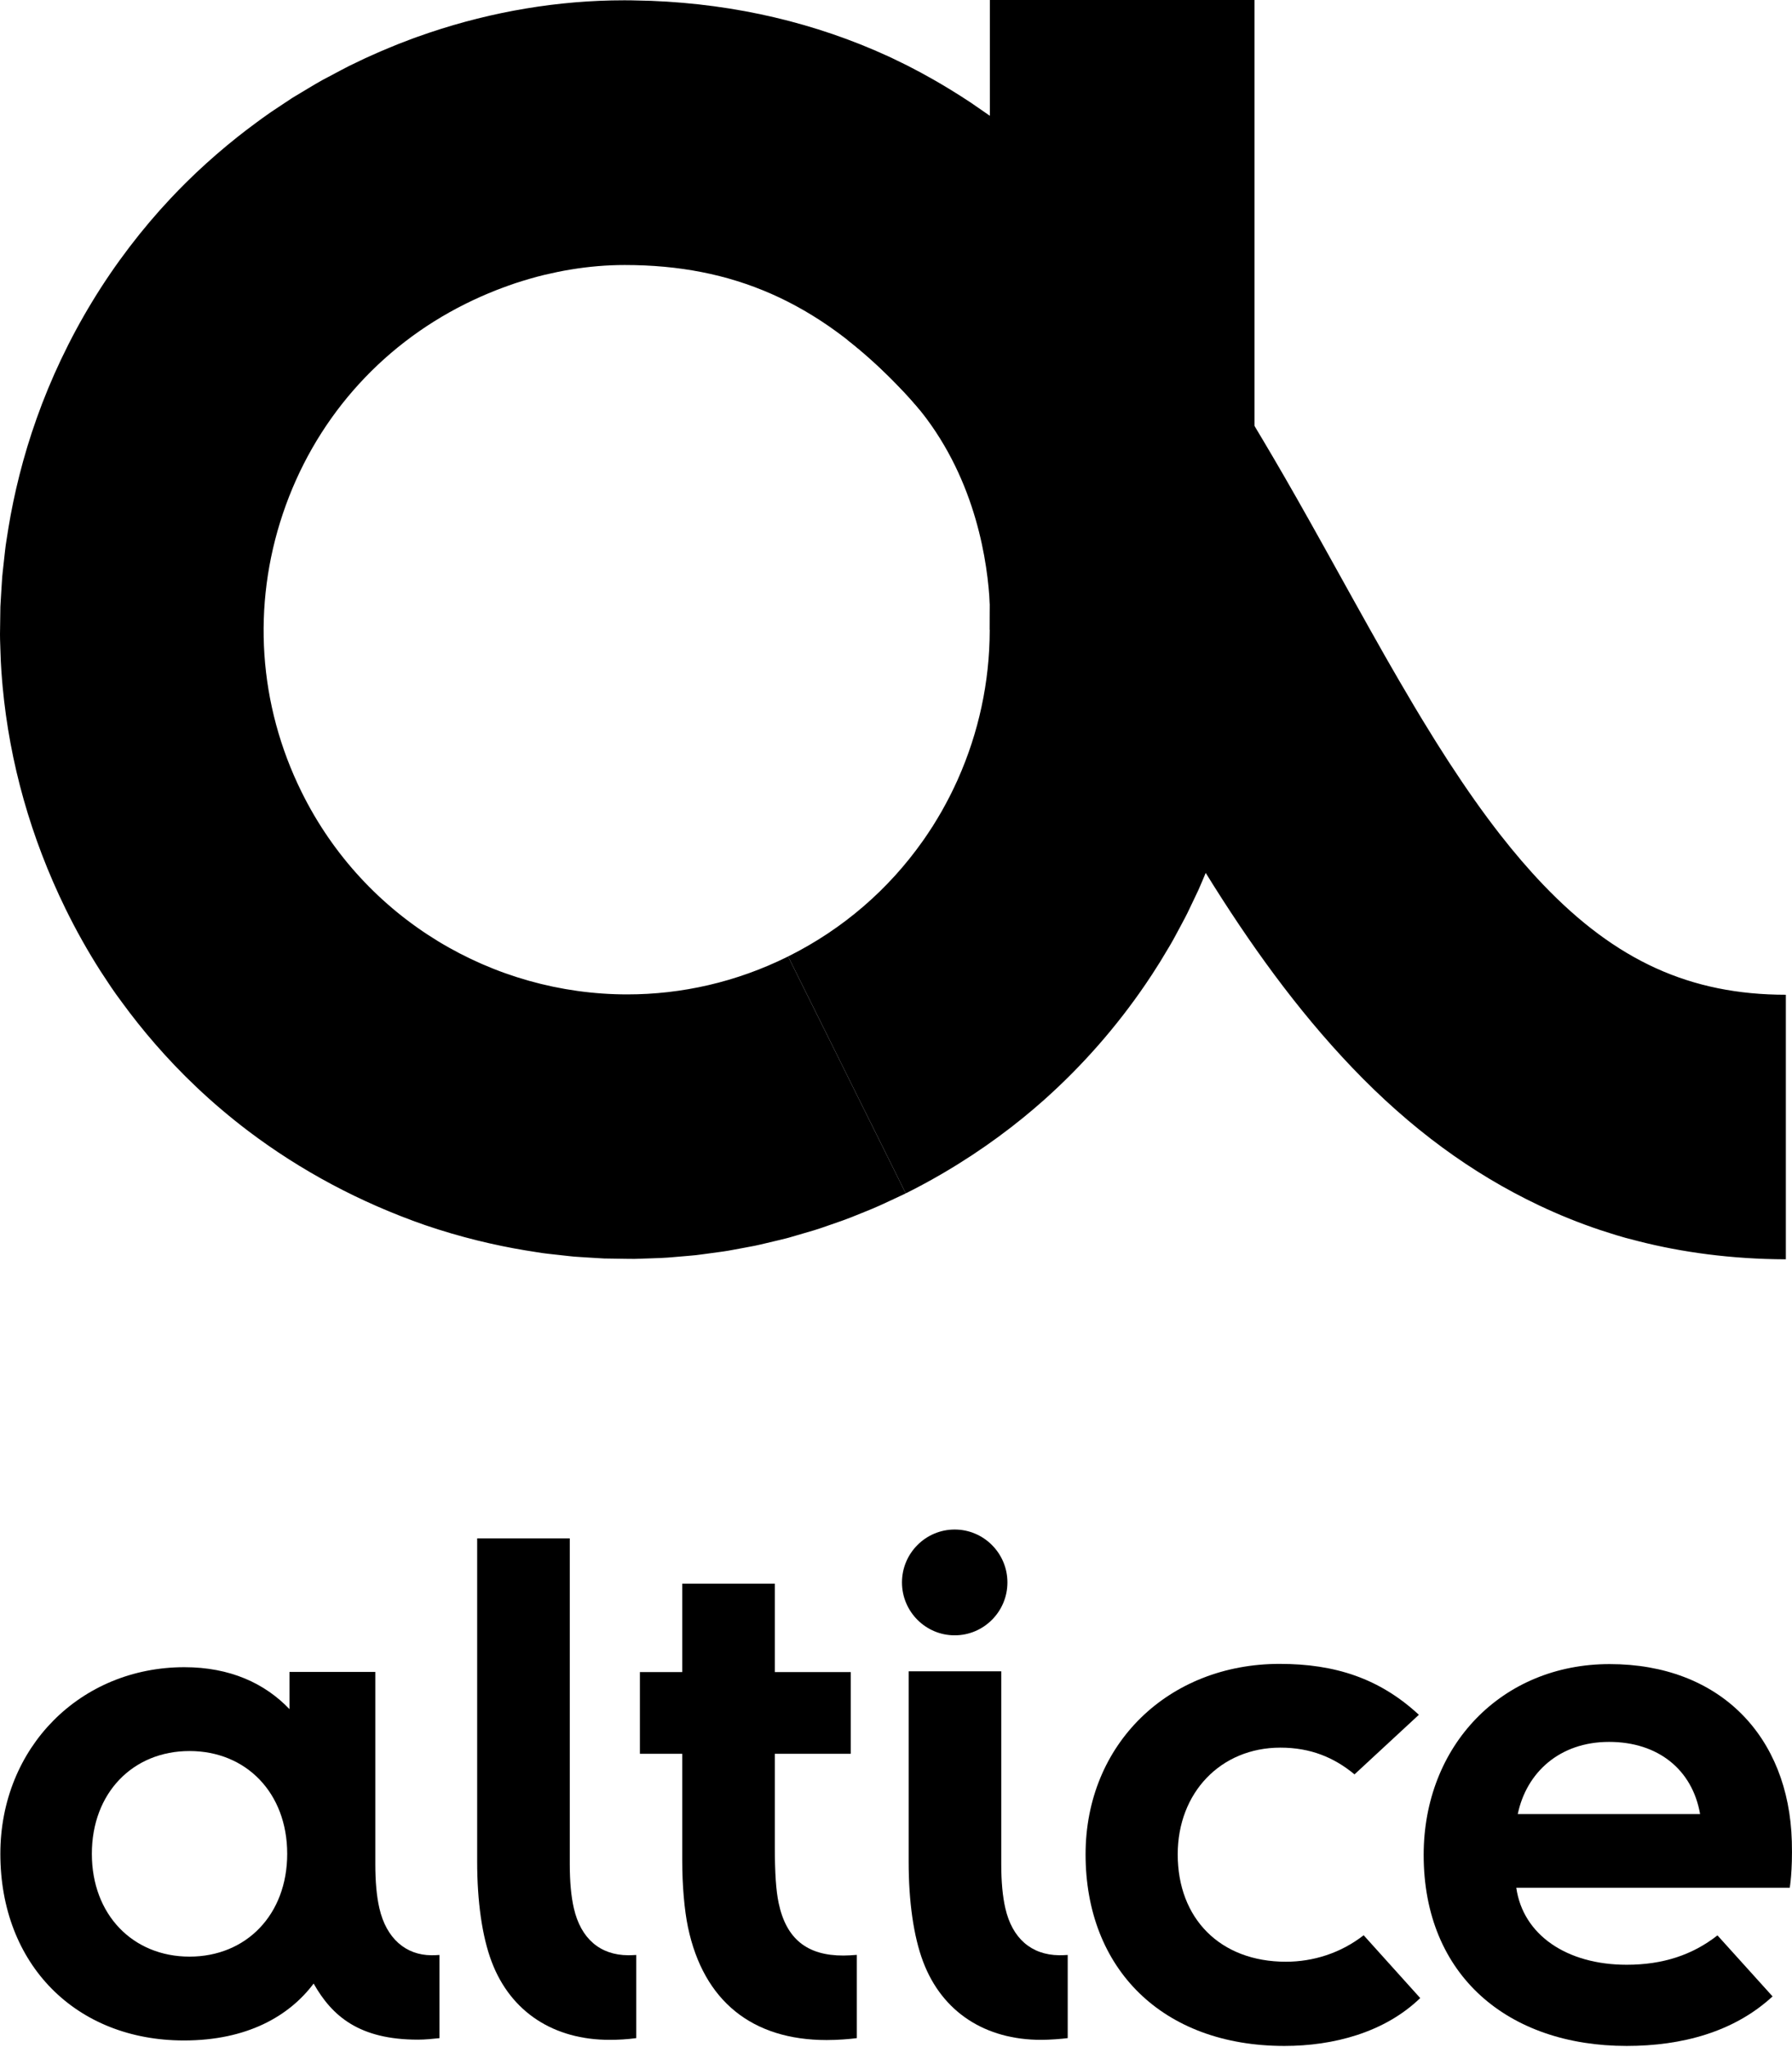 <?xml version="1.0" encoding="UTF-8"?>
<svg width="1080px" height="1233px" viewBox="0 0 1080 1233" version="1.1" xmlns="http://www.w3.org/2000/svg" xmlns:xlink="http://www.w3.org/1999/xlink">
    <title>altice-seeklogo</title>
    <defs>
        <path d="M0.057,0 L0.057,69.682 C0.038,69.669 0.019,69.655 1.13686838e-13,69.642 L1.13686838e-13,69.642 L1.13686838e-13,291.289 L1.13686838e-13,363.633 C0.007,363.78 0.014,363.927 0.021,364.072 L0.021,364.072 L1.13686838e-13,370.327 L1.13686838e-13,379.346 L39.89,379.346 L79.781,379.346 L119.672,379.346 L159.563,379.346 L159.563,291.289 L159.563,1.078 L159.563,0 L0.057,0 Z" id="path-1"></path>
        <path d="M108.81,31.631 L84.505,63.263 L60.201,94.895 C60.201,94.895 52.108,105.427 35.924,126.489 L35.924,126.489 C45.982,134.349 55.849,143.288 65.625,153.348 L65.625,153.348 C70.692,158.563 75.528,163.798 80.278,169.715 L80.278,169.715 C113.575,211.75 120.376,261.159 121.556,285.709 L121.556,285.709 L121.501,301.607 C121.421,332.544 114.797,363.004 102.321,390.961 L102.321,390.961 C102.167,391.32 102.009,391.679 101.847,392.039 L101.847,392.039 C101.782,392.175 101.717,392.31 101.652,392.446 L101.652,392.446 C100.577,394.809 99.463,397.145 98.305,399.47 L98.305,399.47 C97.945,400.229 97.559,400.982 97.159,401.737 L97.159,401.737 C95.875,404.24 94.549,406.71 93.169,409.164 L93.169,409.164 C92.956,409.572 92.744,409.982 92.508,410.381 L92.508,410.381 C92.353,410.636 92.196,410.892 92.04,411.148 L92.04,411.148 C90.649,413.564 89.214,415.949 87.73,418.314 L87.73,418.314 C87.541,418.628 87.352,418.943 87.162,419.26 L87.162,419.26 C87.006,419.489 86.849,419.719 86.693,419.95 L86.693,419.95 C85.171,422.326 83.604,424.674 81.989,426.995 L81.989,426.995 C81.678,427.468 81.348,427.931 81.01,428.39 L81.01,428.39 C60.789,456.966 33.449,481.071 0,497.722 L0,497.722 L17.654,533.256 L35.403,568.982 L53.151,604.707 L70.888,640.409 C70.899,640.409 70.912,640.397 70.923,640.391 L70.923,640.391 C72.758,639.484 74.584,638.563 76.398,637.629 L76.398,637.629 C100.885,624.902 122.686,610.276 141.689,594.812 L141.689,594.812 C145.958,591.34 150.086,587.827 154.078,584.283 L154.078,584.283 C177.518,563.414 198.105,539.853 215.47,514.367 L215.47,514.367 C216.784,512.401 218.083,510.455 219.369,508.531 L219.369,508.531 C221.009,506.025 222.624,503.494 224.203,500.953 L224.203,500.953 C225.942,498.082 227.638,495.25 229.305,492.466 L229.305,492.466 C229.609,491.956 229.912,491.448 230.214,490.941 L230.214,490.941 C230.861,489.824 231.496,488.716 232.131,487.594 L232.131,487.594 C232.341,487.204 232.55,486.815 232.763,486.429 L232.763,486.429 C233.849,484.414 234.923,482.424 235.982,480.461 L235.982,480.461 C238.092,476.529 240.181,472.718 241.949,468.88 L241.949,468.88 C243.766,465.065 245.532,461.357 247.25,457.754 L247.25,457.754 C248.887,454.118 250.343,450.529 251.811,447.075 L251.811,447.075 C263.351,419.323 268.791,397.363 272.071,382.756 L272.071,382.756 C273.629,375.418 274.808,369.916 275.335,366.201 L275.335,366.201 C275.938,362.499 276.239,360.648 276.239,360.648 L276.239,360.648 C276.239,360.648 276.392,359.685 276.663,358.001 L276.663,358.001 C276.797,357.158 276.959,356.135 277.146,354.961 L277.146,354.961 C277.342,353.789 277.54,352.463 277.692,351.009 L277.692,351.009 C278.025,348.102 278.413,344.712 278.83,341.079 L278.83,341.079 C279.029,339.262 279.236,337.384 279.448,335.476 L279.448,335.476 C279.625,333.565 279.729,331.617 279.869,329.673 L279.869,329.673 C280.119,325.779 280.369,321.887 280.604,318.238 L280.604,318.238 C280.801,314.588 280.787,311.171 280.864,308.247 L280.864,308.247 C280.953,302.397 281.01,298.498 281.01,298.498 L281.01,298.498 C281.01,298.498 280.937,295.858 280.81,291.239 L280.81,291.239 C280.658,286.62 280.564,280.016 279.833,272.125 L279.833,272.125 C279.675,270.151 279.51,268.094 279.339,265.966 L279.339,265.966 C279.164,263.839 279.008,261.636 278.693,259.389 L278.693,259.389 C278.115,254.887 277.507,250.141 276.877,245.232 L276.877,245.232 C275.296,235.465 273.542,225.043 271.036,214.793 L271.036,214.793 C270.44,212.224 269.844,209.654 269.251,207.094 L269.251,207.094 C268.55,204.564 267.851,202.044 267.159,199.543 L267.159,199.543 C266.455,197.047 265.756,194.569 265.065,192.122 L265.065,192.122 C264.71,190.902 264.385,189.678 264.01,188.482 L264.01,188.482 C263.616,187.293 263.225,186.111 262.839,184.94 L262.839,184.94 C261.267,180.26 259.749,175.736 258.308,171.446 L258.308,171.446 C256.73,167.212 255.151,163.243 253.72,159.568 L253.72,159.568 C252.997,157.733 252.305,155.975 251.647,154.303 L251.647,154.303 C251.024,152.637 250.23,151.031 249.59,149.537 L249.59,149.537 C248.249,146.545 247.08,143.936 246.117,141.788 L246.117,141.788 C244.17,137.501 243.058,135.051 243.058,135.051 L243.058,135.051 L243.045,135.028 C243.045,135.028 241.332,131.67 237.905,124.956 L237.905,124.956 C234.437,118.575 229.347,109.01 221.499,96.783 L221.499,96.783 C213.706,84.547 203.205,69.645 188.966,52.98 L188.966,52.98 C174.647,36.408 156.562,18.013 133.114,0 L133.114,0 C116.911,21.088 108.81,31.631 108.81,31.631" id="path-3"></path>
        <path d="M258.687,19.526 C256.03,20.447 253.419,21.335 250.893,22.24 L250.893,22.24 C250.343,22.438 249.797,22.637 249.248,22.837 L249.248,22.837 C248.312,23.182 247.389,23.53 246.481,23.886 L246.481,23.886 C244.333,24.705 242.243,25.501 240.222,26.272 L240.222,26.272 C238.225,27.091 236.295,27.883 234.441,28.644 L234.441,28.644 C230.723,30.143 227.379,31.638 224.415,32.967 L224.415,32.967 C222.933,33.631 221.545,34.251 220.262,34.825 L220.262,34.825 C218.995,35.428 217.832,35.982 216.781,36.481 L216.781,36.481 C212.585,38.498 210.188,39.651 210.188,39.651 L210.188,39.651 L210.164,39.662 C210.164,39.662 204.285,42.708 194.063,48.169 L194.063,48.169 C191.518,49.553 188.783,51.248 185.766,53.017 L185.766,53.017 C182.889,54.738 179.775,56.57 176.494,58.586 L176.494,58.586 C176.258,58.736 176.022,58.885 175.787,59.035 L175.787,59.035 C172.495,61.221 168.998,63.543 165.318,65.987 L165.318,65.987 C164.547,66.514 163.759,67.034 162.965,67.562 L162.965,67.562 C161.289,68.726 159.623,69.903 157.968,71.092 L157.968,71.092 C156.555,72.134 155.119,73.194 153.661,74.269 L153.661,74.269 C150.169,76.837 146.592,79.563 142.959,82.443 L142.959,82.443 C140.865,84.109 138.788,85.795 136.732,87.5 L136.732,87.5 C128.313,94.481 120.214,101.8 112.457,109.445 L112.457,109.445 C109.197,112.665 105.946,115.997 102.724,119.438 L102.724,119.438 C85.637,137.607 69.358,158.798 55.581,181.494 L55.581,181.494 C41.761,204.165 30.455,228.295 22.136,251.71 L22.136,251.71 C13.768,275.121 8.388,297.774 5.144,317.389 L5.144,317.389 C4.756,319.845 4.375,322.25 4.002,324.601 L4.002,324.601 C3.627,326.951 3.266,329.248 3.044,331.505 L3.044,331.505 C2.548,336.012 2.076,340.288 1.633,344.305 L1.633,344.305 C1.533,345.312 1.405,346.298 1.335,347.274 L1.335,347.274 C1.271,348.249 1.208,349.209 1.145,350.152 L1.145,350.152 C1.026,352.036 0.91,353.854 0.799,355.6 L0.799,355.6 C0.598,359.003 0.414,362.135 0.246,364.973 L0.246,364.973 C0.239,365.147 0.233,365.309 0.227,365.483 L0.227,365.483 C0.082,373.592 0.022,379.235 -5.68434189e-14,381.835 L-5.68434189e-14,381.835 C-5.68434189e-14,382.92 0.022,384.002 0.04,385.087 L0.04,385.087 C0.08,386.329 0.142,388.254 0.222,390.755 L0.222,390.755 C0.302,392.892 0.371,395.45 0.498,398.363 L0.498,398.363 C0.689,402.019 0.933,405.671 1.232,409.321 L1.232,409.321 C1.252,409.537 1.273,409.753 1.294,409.971 L1.294,409.971 C1.39,411.085 1.487,412.225 1.587,413.389 L1.587,413.389 C5.828,459.142 18.502,504.291 39.47,547.14 L39.47,547.14 C45.85,560.176 52.915,572.743 60.64,584.817 L60.64,584.817 C62.173,587.14 63.766,589.554 65.416,592.053 L65.416,592.053 C65.92,592.797 66.419,593.556 66.925,594.321 L66.925,594.321 C67.902,595.75 68.893,597.178 69.889,598.593 L69.889,598.593 C71.117,600.269 72.37,601.978 73.646,603.718 L73.646,603.718 C85.376,619.788 100.44,637.64 118.573,654.748 L118.573,654.748 C128.129,663.802 138.531,672.636 149.558,680.997 L149.558,680.997 C181.181,704.909 216.983,724.088 256.224,737.73 L256.224,737.73 C277.6,745.032 298.195,749.857 316.228,752.864 L316.228,752.864 C318.685,753.256 321.091,753.639 323.443,754.014 L323.443,754.014 C325.795,754.389 328.091,754.759 330.351,754.983 L330.351,754.983 C334.862,755.483 339.141,755.957 343.161,756.404 L343.161,756.404 C344.168,756.505 345.155,756.631 346.131,756.706 L346.131,756.706 C347.108,756.771 348.067,756.835 349.01,756.897 L349.01,756.897 C350.897,757.018 352.716,757.135 354.465,757.246 L354.465,757.246 C357.961,757.454 361.172,757.645 364.072,757.818 L364.072,757.818 C375.699,758.029 382.343,758.063 382.343,758.063 L382.343,758.063 C382.343,758.063 385.88,757.946 392.951,757.711 L392.951,757.711 C396.486,757.575 400.908,757.483 406.194,756.97 L406.194,756.97 C408.839,756.745 411.704,756.501 414.789,756.239 L414.789,756.239 C416.331,756.096 417.93,755.978 419.579,755.796 L419.579,755.796 C421.224,755.581 422.923,755.358 424.678,755.128 L424.678,755.128 C428.185,754.651 431.912,754.144 435.857,753.608 L435.857,753.608 C437.836,753.371 439.837,752.942 441.908,752.581 L441.908,752.581 C443.975,752.199 446.096,751.807 448.27,751.405 L448.27,751.405 C450.444,750.996 452.673,750.574 454.954,750.143 L454.954,750.143 C457.233,749.698 459.535,749.099 461.907,748.558 L461.907,748.558 C464.273,747.994 466.693,747.417 469.166,746.828 L469.166,746.828 C470.782,746.429 472.429,746.056 474.086,745.627 L474.086,745.627 C474.506,745.515 474.916,745.406 475.336,745.292 L475.336,745.292 C475.795,745.165 476.254,745.031 476.714,744.89 L476.714,744.89 C481.178,743.603 485.804,742.262 490.581,740.837 L490.581,740.837 C491.957,740.404 493.33,739.963 494.702,739.514 L494.702,739.514 C498.892,738.076 503.2,736.581 507.623,735.026 L507.623,735.026 C509.354,734.39 511.08,733.742 512.804,733.08 L512.804,733.08 C517.043,731.41 521.364,729.632 525.798,727.82 L525.798,727.82 C527.143,727.247 528.486,726.666 529.826,726.077 L529.826,726.077 C534.673,723.889 539.605,721.555 544.672,719.177 L544.672,719.177 C545.07,718.982 545.468,718.786 545.866,718.589 L545.866,718.589 L528.129,682.887 L510.381,647.162 L492.632,611.436 L474.978,575.902 C474.927,575.927 474.869,575.956 474.817,575.982 L474.817,575.982 L474.817,575.981 C443.705,591.436 410.653,598.754 378.081,598.754 L378.081,598.754 C297.494,598.755 219.838,553.959 181.715,476.758 L181.715,476.758 C155.782,424.243 151.789,364.743 170.474,309.218 L170.474,309.218 C189.159,253.692 228.283,208.79 280.64,182.778 L280.64,182.778 C286.381,179.925 292.225,177.319 298.145,174.967 L298.145,174.967 C298.409,174.858 298.674,174.747 298.941,174.637 L298.941,174.637 C299.376,174.472 299.816,174.306 300.261,174.138 L300.261,174.138 C301.101,173.814 301.938,173.496 302.781,173.182 L302.781,173.182 C305.236,172.204 307.875,171.379 310.568,170.405 L310.568,170.405 C316.129,168.608 322.085,166.819 328.095,165.372 L328.095,165.372 C333.506,164.101 338.934,162.971 344.106,162.136 L344.106,162.136 C354.951,160.352 365.809,159.436 376.529,159.436 L376.529,159.436 C441.683,159.436 492.244,181.764 540.603,231.528 L540.603,231.528 C544.127,235.155 547.539,238.791 550.888,242.66 L550.888,242.66 C561.794,254.908 571.594,267.44 579.931,278.813 L579.931,278.813 C582.234,282.027 584.441,285.108 586.54,288.037 L586.54,288.037 C588.631,290.988 590.57,293.897 592.42,296.569 L592.42,296.569 C593.342,297.912 594.235,299.212 595.096,300.467 L595.096,300.467 C595.945,301.754 596.762,302.995 597.548,304.187 L597.548,304.187 C599.12,306.573 600.565,308.764 601.868,310.743 L601.868,310.743 C607.027,318.819 609.975,323.434 609.975,323.434 L609.975,323.434 C609.975,323.434 610.822,324.746 612.377,327.294 L612.377,327.294 C613.936,329.832 616.224,333.555 619.134,338.294 L619.134,338.294 C624.922,347.892 633.133,361.747 642.904,378.958 L642.904,378.958 C652.691,396.155 664.045,416.709 676.566,439.222 L676.566,439.222 C682.803,450.452 689.421,462.228 696.23,474.22 L696.23,474.22 C703.14,486.26 710.196,498.526 717.676,510.891 L717.676,510.891 C720.609,515.832 723.682,520.798 726.745,525.747 L726.745,525.747 C726.747,525.743 726.749,525.738 726.751,525.733 L726.751,525.733 C752.89,567.967 781.511,607.895 814.922,642.848 L814.922,642.848 C849.952,679.494 886.819,706.485 927.396,725.758 L927.396,725.758 C939.448,731.481 951.772,736.453 964.373,740.672 L964.373,740.672 C966.206,741.262 968.072,741.85 969.963,742.455 L969.963,742.455 C971.327,742.874 972.702,743.321 974.093,743.762 L974.093,743.762 C975.95,744.32 977.813,744.864 979.681,745.39 L979.681,745.39 C982.396,746.093 985.162,746.809 987.98,747.54 L987.98,747.54 C1013.161,753.934 1043.149,758.237 1076.289,758.31 L1076.289,758.31 L1076.289,718.419 L1076.289,678.529 L1076.289,638.639 L1076.289,598.969 C1018.757,598.934 973.875,578.528 929.892,532.516 L929.892,532.516 C921.052,523.269 912.517,513.27 904.208,502.631 L904.208,502.631 C904.169,502.582 904.129,502.533 904.09,502.484 L904.09,502.484 C904.049,502.43 904.008,502.376 903.967,502.323 L903.967,502.323 C893.571,488.991 883.525,474.654 873.696,459.567 L873.696,459.567 C873.288,458.948 872.882,458.321 872.477,457.69 L872.477,457.69 C870.362,454.423 868.256,451.122 866.158,447.787 L866.158,447.787 C865.642,446.977 865.128,446.16 864.618,445.331 L864.618,445.331 C862.3,441.624 859.995,437.882 857.694,434.099 L857.694,434.099 C857.03,433.011 856.366,431.917 855.705,430.817 L855.705,430.817 C854.522,428.857 853.346,426.899 852.166,424.921 L852.166,424.921 C849.26,420.067 846.372,415.146 843.502,410.203 L843.502,410.203 C841.784,407.249 840.07,404.281 838.355,401.295 L838.355,401.295 C837.184,399.26 836.015,397.225 834.85,395.196 L834.85,395.196 C828.432,383.893 822.133,372.687 815.983,361.614 L815.983,361.614 C803.703,339.535 792.032,318.402 781.629,300.12 L781.629,300.12 C771.248,281.832 762.124,266.416 755.612,255.625 L755.612,255.625 C752.292,250.219 749.682,245.971 747.904,243.075 L747.904,243.075 C746.133,240.181 745.137,238.633 745.137,238.633 L745.137,238.633 C745.137,238.633 744.278,237.28 742.667,234.745 L742.667,234.745 C741.037,232.209 738.74,228.493 735.637,223.76 L735.637,223.76 C734.079,221.393 732.353,218.774 730.475,215.922 L730.475,215.922 C729.534,214.497 728.554,213.013 727.537,211.474 L727.537,211.474 C726.484,209.937 725.394,208.344 724.266,206.698 L724.266,206.698 C721.994,203.409 719.645,199.904 717.039,196.221 L717.039,196.221 C714.402,192.542 711.63,188.673 708.737,184.636 L708.737,184.636 C696.928,168.535 682.304,149.826 664.575,130.487 L664.575,130.487 C646.839,111.179 625.724,91.333 601.942,73.562 L601.942,73.562 C600.463,72.449 598.982,71.335 597.503,70.222 L597.503,70.222 C595.967,69.155 594.433,68.087 592.899,67.021 L592.899,67.021 C590.151,65.129 587.405,63.238 584.663,61.35 L584.663,61.35 C582.617,60.002 580.549,58.664 578.462,57.342 L578.462,57.342 C577.03,56.451 575.595,55.566 574.173,54.673 L574.173,54.673 C573.486,54.248 572.799,53.823 572.113,53.399 L572.113,53.399 C568.882,51.433 565.609,49.504 562.31,47.626 L562.31,47.626 C559.852,46.262 557.401,44.902 554.96,43.548 L554.96,43.548 C552.381,42.155 549.79,40.795 547.189,39.473 L547.189,39.473 C546.443,39.105 545.697,38.737 544.952,38.37 L544.952,38.37 C542.349,37.105 539.758,35.845 537.182,34.592 L537.182,34.592 C536.514,34.28 535.845,33.971 535.177,33.665 L535.177,33.665 C491.787,13.8 443.889,2.346 392.492,0.324 L392.492,0.324 C387.105,0.191 382.962,0.089 380.251,0.022 L380.251,0.022 C379.013,0.009 377.772,0 376.53,0 L376.53,0 C376.368,0 376.206,0 376.043,0 L376.043,0 C336.707,0 296.892,6.678 258.687,19.526" id="path-5"></path>
    </defs>
    <g id="Page-1" stroke="none" stroke-width="1" fill="none" fill-rule="evenodd">
        <g id="altice-seeklogo">
            <g id="Group-15" transform="translate(0.212, 921.25)" fill="#000000">
                <path d="M345.633,228.091 C343.987,220.9 343.181,212.189 343.181,201.46 L343.181,5.319 L287.368,5.319 L287.368,200.038 C287.368,223.91 290.304,245.016 296.105,260.338 C307.657,290.855 333.771,307.371 367.15,307.371 C372.443,307.371 377.723,307.083 383.233,306.336 L383.233,256.236 C381.622,256.324 380.017,256.426 378.405,256.416 C361.393,256.331 349.823,246.359 345.633,228.091" id="Fill-1"></path>
                <path d="M251.723,307.258 C216.445,307.258 200.005,293.26 188.807,273.472 C173.998,293.175 148.565,307.743 110.652,307.743 C45.496,307.743 -5.68434189e-14,261.938 -5.68434189e-14,195.325 C-5.68434189e-14,131.256 48.242,82.918 110.918,82.918 C138.382,82.918 159.381,92.607 174.244,108.167 L174.244,85.769 L225.978,85.769 L225.978,201.461 C225.978,212.19 226.78,220.901 228.43,228.092 C232.616,246.35 244.389,256.338 259.821,256.417 C261.701,256.426 263.265,256.335 264.649,256.236 L264.649,306.358 C260.333,306.792 256.033,307.258 251.723,307.258 M114.014,133.417 C79.845,133.417 55.146,158.672 55.146,195.325 C55.146,231.982 79.845,257.244 114.014,257.244 C148.18,257.244 172.879,231.982 172.879,195.325 C172.879,158.672 148.18,133.417 114.014,133.417" id="Fill-3"></path>
                <path d="M605.678,228.091 C604.029,220.888 603.226,212.186 603.226,201.46 L603.226,85.404 L547.413,85.404 L547.413,200.038 C547.413,223.91 550.349,245.022 556.147,260.338 C567.699,290.858 593.823,307.371 627.195,307.371 C632.608,307.371 639.272,306.83 643.275,306.336 L643.275,256.236 C641.537,256.331 639.803,256.438 638.062,256.413 C621.281,256.172 609.833,246.229 605.678,228.091" id="Fill-5"></path>
                <path d="M469.057,224.92 C467.474,217.387 466.762,206.934 466.762,191.023 L466.762,135.088 L512.503,135.088 L512.503,85.86 L466.762,85.86 L466.762,32.633 L410.952,32.633 L410.952,85.86 L385.445,85.86 L385.445,135.088 L410.952,135.088 L410.952,199.37 C410.952,214.242 412.252,229.282 414.423,239.583 C423.82,284.133 453.252,307.495 498.022,307.495 C504.67,307.495 511.974,306.909 516.179,306.335 L516.179,256.188 C513.497,256.394 510.834,256.587 508.144,256.594 C486.096,256.654 473.594,246.486 469.057,224.92" id="Fill-7"></path>
                <path d="M575.158,63.724 C592.682,63.724 606.941,49.432 606.941,31.861 C606.941,14.296 592.682,0 575.158,0 C557.64,0 543.389,14.296 543.389,31.861 C543.389,49.432 557.64,63.724 575.158,63.724" id="Fill-9"></path>
                <path d="M1024.399,171.407 C1019.769,144.646 999.117,127.911 969.53,127.911 C939.766,127.911 919.746,146.309 914.505,171.407 L1024.399,171.407 Z M1068.074,281.207 C1044.901,302.586 1013.503,311.04 980.149,311.04 C909.057,311.04 857.803,268.961 857.803,196.01 C857.803,130.183 904.857,81.049 969.862,81.049 C1036.262,81.049 1077.923,124.487 1079.686,187.863 C1080.185,205.899 1078.425,215.776 1078.425,215.776 L913.629,215.776 C917.676,244.234 944.154,262.144 980.149,262.144 C1002.075,262.144 1019.886,256.18 1034.863,244.447 L1068.074,281.207 Z" id="Fill-11"></path>
                <path d="M821.638,244.37 C807.723,255.201 791.134,260.32 774.767,260.32 C735.265,260.32 709.573,234.436 709.573,195.659 C709.573,158.48 735.502,131.368 771.456,131.368 C789.618,131.368 803.839,137.285 816.121,147.475 L854.916,111.582 C831.186,89.599 804.272,80.925 771.004,80.925 C704.037,80.925 654.042,129.175 654.042,195.659 C654.042,264.663 700.448,311.041 773.879,311.041 C803.324,311.041 834.154,303.017 855.725,282.205 L821.638,244.37 Z" id="Fill-13"></path>
            </g>
            <g id="Group-18" transform="translate(596.513, 0)">
                <mask id="mask-2" fill="white">
                    <use xlink:href="#path-1"></use>
                </mask>
                <use id="Clip-17" fill="#000000" xlink:href="#path-1"></use>
                <path d="M0.057,0 L0.057,69.682 C0.038,69.669 0.019,69.655 1.13686838e-13,69.642 L1.13686838e-13,69.642 L1.13686838e-13,291.289 L1.13686838e-13,363.633 C0.007,363.78 0.014,363.927 0.021,364.072 L0.021,364.072 L1.13686838e-13,370.327 L1.13686838e-13,379.346 L39.89,379.346 L79.781,379.346 L119.672,379.346 L159.563,379.346 L159.563,291.289 L159.563,1.078 L159.563,0 L0.057,0 Z" id="Fill-16" mask="url(#mask-2)"></path>
            </g>
            <g id="Group-21" transform="translate(474.978, 78.363)">
                <mask id="mask-4" fill="white">
                    <use xlink:href="#path-3"></use>
                </mask>
                <use id="Clip-20" fill="#000000" xlink:href="#path-3"></use>
                <path d="M108.81,31.631 L84.505,63.263 L60.201,94.895 C60.201,94.895 52.108,105.427 35.924,126.489 L35.924,126.489 C45.982,134.349 55.849,143.288 65.625,153.348 L65.625,153.348 C70.692,158.563 75.528,163.798 80.278,169.715 L80.278,169.715 C113.575,211.75 120.376,261.159 121.556,285.709 L121.556,285.709 L121.501,301.607 C121.421,332.544 114.797,363.004 102.321,390.961 L102.321,390.961 C102.167,391.32 102.009,391.679 101.847,392.039 L101.847,392.039 C101.782,392.175 101.717,392.31 101.652,392.446 L101.652,392.446 C100.577,394.809 99.463,397.145 98.305,399.47 L98.305,399.47 C97.945,400.229 97.559,400.982 97.159,401.737 L97.159,401.737 C95.875,404.24 94.549,406.71 93.169,409.164 L93.169,409.164 C92.956,409.572 92.744,409.982 92.508,410.381 L92.508,410.381 C92.353,410.636 92.196,410.892 92.04,411.148 L92.04,411.148 C90.649,413.564 89.214,415.949 87.73,418.314 L87.73,418.314 C87.541,418.628 87.352,418.943 87.162,419.26 L87.162,419.26 C87.006,419.489 86.849,419.719 86.693,419.95 L86.693,419.95 C85.171,422.326 83.604,424.674 81.989,426.995 L81.989,426.995 C81.678,427.468 81.348,427.931 81.01,428.39 L81.01,428.39 C60.789,456.966 33.449,481.071 0,497.722 L0,497.722 L17.654,533.256 L35.403,568.982 L53.151,604.707 L70.888,640.409 C70.899,640.409 70.912,640.397 70.923,640.391 L70.923,640.391 C72.758,639.484 74.584,638.563 76.398,637.629 L76.398,637.629 C100.885,624.902 122.686,610.276 141.689,594.812 L141.689,594.812 C145.958,591.34 150.086,587.827 154.078,584.283 L154.078,584.283 C177.518,563.414 198.105,539.853 215.47,514.367 L215.47,514.367 C216.784,512.401 218.083,510.455 219.369,508.531 L219.369,508.531 C221.009,506.025 222.624,503.494 224.203,500.953 L224.203,500.953 C225.942,498.082 227.638,495.25 229.305,492.466 L229.305,492.466 C229.609,491.956 229.912,491.448 230.214,490.941 L230.214,490.941 C230.861,489.824 231.496,488.716 232.131,487.594 L232.131,487.594 C232.341,487.204 232.55,486.815 232.763,486.429 L232.763,486.429 C233.849,484.414 234.923,482.424 235.982,480.461 L235.982,480.461 C238.092,476.529 240.181,472.718 241.949,468.88 L241.949,468.88 C243.766,465.065 245.532,461.357 247.25,457.754 L247.25,457.754 C248.887,454.118 250.343,450.529 251.811,447.075 L251.811,447.075 C263.351,419.323 268.791,397.363 272.071,382.756 L272.071,382.756 C273.629,375.418 274.808,369.916 275.335,366.201 L275.335,366.201 C275.938,362.499 276.239,360.648 276.239,360.648 L276.239,360.648 C276.239,360.648 276.392,359.685 276.663,358.001 L276.663,358.001 C276.797,357.158 276.959,356.135 277.146,354.961 L277.146,354.961 C277.342,353.789 277.54,352.463 277.692,351.009 L277.692,351.009 C278.025,348.102 278.413,344.712 278.83,341.079 L278.83,341.079 C279.029,339.262 279.236,337.384 279.448,335.476 L279.448,335.476 C279.625,333.565 279.729,331.617 279.869,329.673 L279.869,329.673 C280.119,325.779 280.369,321.887 280.604,318.238 L280.604,318.238 C280.801,314.588 280.787,311.171 280.864,308.247 L280.864,308.247 C280.953,302.397 281.01,298.498 281.01,298.498 L281.01,298.498 C281.01,298.498 280.937,295.858 280.81,291.239 L280.81,291.239 C280.658,286.62 280.564,280.016 279.833,272.125 L279.833,272.125 C279.675,270.151 279.51,268.094 279.339,265.966 L279.339,265.966 C279.164,263.839 279.008,261.636 278.693,259.389 L278.693,259.389 C278.115,254.887 277.507,250.141 276.877,245.232 L276.877,245.232 C275.296,235.465 273.542,225.043 271.036,214.793 L271.036,214.793 C270.44,212.224 269.844,209.654 269.251,207.094 L269.251,207.094 C268.55,204.564 267.851,202.044 267.159,199.543 L267.159,199.543 C266.455,197.047 265.756,194.569 265.065,192.122 L265.065,192.122 C264.71,190.902 264.385,189.678 264.01,188.482 L264.01,188.482 C263.616,187.293 263.225,186.111 262.839,184.94 L262.839,184.94 C261.267,180.26 259.749,175.736 258.308,171.446 L258.308,171.446 C256.73,167.212 255.151,163.243 253.72,159.568 L253.72,159.568 C252.997,157.733 252.305,155.975 251.647,154.303 L251.647,154.303 C251.024,152.637 250.23,151.031 249.59,149.537 L249.59,149.537 C248.249,146.545 247.08,143.936 246.117,141.788 L246.117,141.788 C244.17,137.501 243.058,135.051 243.058,135.051 L243.058,135.051 L243.045,135.028 C243.045,135.028 241.332,131.67 237.905,124.956 L237.905,124.956 C234.437,118.575 229.347,109.01 221.499,96.783 L221.499,96.783 C213.706,84.547 203.205,69.645 188.966,52.98 L188.966,52.98 C174.647,36.408 156.562,18.013 133.114,0 L133.114,0 C116.911,21.088 108.81,31.631 108.81,31.631" id="Fill-19" mask="url(#mask-4)"></path>
            </g>
            <g id="Group-24" transform="translate(0, 0.183)">
                <mask id="mask-6" fill="white">
                    <use xlink:href="#path-5"></use>
                </mask>
                <use id="Clip-23" fill="#000000" xlink:href="#path-5"></use>
                <path d="M258.687,19.526 C256.03,20.447 253.419,21.335 250.893,22.24 L250.893,22.24 C250.343,22.438 249.797,22.637 249.248,22.837 L249.248,22.837 C248.312,23.182 247.389,23.53 246.481,23.886 L246.481,23.886 C244.333,24.705 242.243,25.501 240.222,26.272 L240.222,26.272 C238.225,27.091 236.295,27.883 234.441,28.644 L234.441,28.644 C230.723,30.143 227.379,31.638 224.415,32.967 L224.415,32.967 C222.933,33.631 221.545,34.251 220.262,34.825 L220.262,34.825 C218.995,35.428 217.832,35.982 216.781,36.481 L216.781,36.481 C212.585,38.498 210.188,39.651 210.188,39.651 L210.188,39.651 L210.164,39.662 C210.164,39.662 204.285,42.708 194.063,48.169 L194.063,48.169 C191.518,49.553 188.783,51.248 185.766,53.017 L185.766,53.017 C182.889,54.738 179.775,56.57 176.494,58.586 L176.494,58.586 C176.258,58.736 176.022,58.885 175.787,59.035 L175.787,59.035 C172.495,61.221 168.998,63.543 165.318,65.987 L165.318,65.987 C164.547,66.514 163.759,67.034 162.965,67.562 L162.965,67.562 C161.289,68.726 159.623,69.903 157.968,71.092 L157.968,71.092 C156.555,72.134 155.119,73.194 153.661,74.269 L153.661,74.269 C150.169,76.837 146.592,79.563 142.959,82.443 L142.959,82.443 C140.865,84.109 138.788,85.795 136.732,87.5 L136.732,87.5 C128.313,94.481 120.214,101.8 112.457,109.445 L112.457,109.445 C109.197,112.665 105.946,115.997 102.724,119.438 L102.724,119.438 C85.637,137.607 69.358,158.798 55.581,181.494 L55.581,181.494 C41.761,204.165 30.455,228.295 22.136,251.71 L22.136,251.71 C13.768,275.121 8.388,297.774 5.144,317.389 L5.144,317.389 C4.756,319.845 4.375,322.25 4.002,324.601 L4.002,324.601 C3.627,326.951 3.266,329.248 3.044,331.505 L3.044,331.505 C2.548,336.012 2.076,340.288 1.633,344.305 L1.633,344.305 C1.533,345.312 1.405,346.298 1.335,347.274 L1.335,347.274 C1.271,348.249 1.208,349.209 1.145,350.152 L1.145,350.152 C1.026,352.036 0.91,353.854 0.799,355.6 L0.799,355.6 C0.598,359.003 0.414,362.135 0.246,364.973 L0.246,364.973 C0.239,365.147 0.233,365.309 0.227,365.483 L0.227,365.483 C0.082,373.592 0.022,379.235 -5.68434189e-14,381.835 L-5.68434189e-14,381.835 C-5.68434189e-14,382.92 0.022,384.002 0.04,385.087 L0.04,385.087 C0.08,386.329 0.142,388.254 0.222,390.755 L0.222,390.755 C0.302,392.892 0.371,395.45 0.498,398.363 L0.498,398.363 C0.689,402.019 0.933,405.671 1.232,409.321 L1.232,409.321 C1.252,409.537 1.273,409.753 1.294,409.971 L1.294,409.971 C1.39,411.085 1.487,412.225 1.587,413.389 L1.587,413.389 C5.828,459.142 18.502,504.291 39.47,547.14 L39.47,547.14 C45.85,560.176 52.915,572.743 60.64,584.817 L60.64,584.817 C62.173,587.14 63.766,589.554 65.416,592.053 L65.416,592.053 C65.92,592.797 66.419,593.556 66.925,594.321 L66.925,594.321 C67.902,595.75 68.893,597.178 69.889,598.593 L69.889,598.593 C71.117,600.269 72.37,601.978 73.646,603.718 L73.646,603.718 C85.376,619.788 100.44,637.64 118.573,654.748 L118.573,654.748 C128.129,663.802 138.531,672.636 149.558,680.997 L149.558,680.997 C181.181,704.909 216.983,724.088 256.224,737.73 L256.224,737.73 C277.6,745.032 298.195,749.857 316.228,752.864 L316.228,752.864 C318.685,753.256 321.091,753.639 323.443,754.014 L323.443,754.014 C325.795,754.389 328.091,754.759 330.351,754.983 L330.351,754.983 C334.862,755.483 339.141,755.957 343.161,756.404 L343.161,756.404 C344.168,756.505 345.155,756.631 346.131,756.706 L346.131,756.706 C347.108,756.771 348.067,756.835 349.01,756.897 L349.01,756.897 C350.897,757.018 352.716,757.135 354.465,757.246 L354.465,757.246 C357.961,757.454 361.172,757.645 364.072,757.818 L364.072,757.818 C375.699,758.029 382.343,758.063 382.343,758.063 L382.343,758.063 C382.343,758.063 385.88,757.946 392.951,757.711 L392.951,757.711 C396.486,757.575 400.908,757.483 406.194,756.97 L406.194,756.97 C408.839,756.745 411.704,756.501 414.789,756.239 L414.789,756.239 C416.331,756.096 417.93,755.978 419.579,755.796 L419.579,755.796 C421.224,755.581 422.923,755.358 424.678,755.128 L424.678,755.128 C428.185,754.651 431.912,754.144 435.857,753.608 L435.857,753.608 C437.836,753.371 439.837,752.942 441.908,752.581 L441.908,752.581 C443.975,752.199 446.096,751.807 448.27,751.405 L448.27,751.405 C450.444,750.996 452.673,750.574 454.954,750.143 L454.954,750.143 C457.233,749.698 459.535,749.099 461.907,748.558 L461.907,748.558 C464.273,747.994 466.693,747.417 469.166,746.828 L469.166,746.828 C470.782,746.429 472.429,746.056 474.086,745.627 L474.086,745.627 C474.506,745.515 474.916,745.406 475.336,745.292 L475.336,745.292 C475.795,745.165 476.254,745.031 476.714,744.89 L476.714,744.89 C481.178,743.603 485.804,742.262 490.581,740.837 L490.581,740.837 C491.957,740.404 493.33,739.963 494.702,739.514 L494.702,739.514 C498.892,738.076 503.2,736.581 507.623,735.026 L507.623,735.026 C509.354,734.39 511.08,733.742 512.804,733.08 L512.804,733.08 C517.043,731.41 521.364,729.632 525.798,727.82 L525.798,727.82 C527.143,727.247 528.486,726.666 529.826,726.077 L529.826,726.077 C534.673,723.889 539.605,721.555 544.672,719.177 L544.672,719.177 C545.07,718.982 545.468,718.786 545.866,718.589 L545.866,718.589 L528.129,682.887 L510.381,647.162 L492.632,611.436 L474.978,575.902 C474.927,575.927 474.869,575.956 474.817,575.982 L474.817,575.982 L474.817,575.981 C443.705,591.436 410.653,598.754 378.081,598.754 L378.081,598.754 C297.494,598.755 219.838,553.959 181.715,476.758 L181.715,476.758 C155.782,424.243 151.789,364.743 170.474,309.218 L170.474,309.218 C189.159,253.692 228.283,208.79 280.64,182.778 L280.64,182.778 C286.381,179.925 292.225,177.319 298.145,174.967 L298.145,174.967 C298.409,174.858 298.674,174.747 298.941,174.637 L298.941,174.637 C299.376,174.472 299.816,174.306 300.261,174.138 L300.261,174.138 C301.101,173.814 301.938,173.496 302.781,173.182 L302.781,173.182 C305.236,172.204 307.875,171.379 310.568,170.405 L310.568,170.405 C316.129,168.608 322.085,166.819 328.095,165.372 L328.095,165.372 C333.506,164.101 338.934,162.971 344.106,162.136 L344.106,162.136 C354.951,160.352 365.809,159.436 376.529,159.436 L376.529,159.436 C441.683,159.436 492.244,181.764 540.603,231.528 L540.603,231.528 C544.127,235.155 547.539,238.791 550.888,242.66 L550.888,242.66 C561.794,254.908 571.594,267.44 579.931,278.813 L579.931,278.813 C582.234,282.027 584.441,285.108 586.54,288.037 L586.54,288.037 C588.631,290.988 590.57,293.897 592.42,296.569 L592.42,296.569 C593.342,297.912 594.235,299.212 595.096,300.467 L595.096,300.467 C595.945,301.754 596.762,302.995 597.548,304.187 L597.548,304.187 C599.12,306.573 600.565,308.764 601.868,310.743 L601.868,310.743 C607.027,318.819 609.975,323.434 609.975,323.434 L609.975,323.434 C609.975,323.434 610.822,324.746 612.377,327.294 L612.377,327.294 C613.936,329.832 616.224,333.555 619.134,338.294 L619.134,338.294 C624.922,347.892 633.133,361.747 642.904,378.958 L642.904,378.958 C652.691,396.155 664.045,416.709 676.566,439.222 L676.566,439.222 C682.803,450.452 689.421,462.228 696.23,474.22 L696.23,474.22 C703.14,486.26 710.196,498.526 717.676,510.891 L717.676,510.891 C720.609,515.832 723.682,520.798 726.745,525.747 L726.745,525.747 C726.747,525.743 726.749,525.738 726.751,525.733 L726.751,525.733 C752.89,567.967 781.511,607.895 814.922,642.848 L814.922,642.848 C849.952,679.494 886.819,706.485 927.396,725.758 L927.396,725.758 C939.448,731.481 951.772,736.453 964.373,740.672 L964.373,740.672 C966.206,741.262 968.072,741.85 969.963,742.455 L969.963,742.455 C971.327,742.874 972.702,743.321 974.093,743.762 L974.093,743.762 C975.95,744.32 977.813,744.864 979.681,745.39 L979.681,745.39 C982.396,746.093 985.162,746.809 987.98,747.54 L987.98,747.54 C1013.161,753.934 1043.149,758.237 1076.289,758.31 L1076.289,758.31 L1076.289,718.419 L1076.289,678.529 L1076.289,638.639 L1076.289,598.969 C1018.757,598.934 973.875,578.528 929.892,532.516 L929.892,532.516 C921.052,523.269 912.517,513.27 904.208,502.631 L904.208,502.631 C904.169,502.582 904.129,502.533 904.09,502.484 L904.09,502.484 C904.049,502.43 904.008,502.376 903.967,502.323 L903.967,502.323 C893.571,488.991 883.525,474.654 873.696,459.567 L873.696,459.567 C873.288,458.948 872.882,458.321 872.477,457.69 L872.477,457.69 C870.362,454.423 868.256,451.122 866.158,447.787 L866.158,447.787 C865.642,446.977 865.128,446.16 864.618,445.331 L864.618,445.331 C862.3,441.624 859.995,437.882 857.694,434.099 L857.694,434.099 C857.03,433.011 856.366,431.917 855.705,430.817 L855.705,430.817 C854.522,428.857 853.346,426.899 852.166,424.921 L852.166,424.921 C849.26,420.067 846.372,415.146 843.502,410.203 L843.502,410.203 C841.784,407.249 840.07,404.281 838.355,401.295 L838.355,401.295 C837.184,399.26 836.015,397.225 834.85,395.196 L834.85,395.196 C828.432,383.893 822.133,372.687 815.983,361.614 L815.983,361.614 C803.703,339.535 792.032,318.402 781.629,300.12 L781.629,300.12 C771.248,281.832 762.124,266.416 755.612,255.625 L755.612,255.625 C752.292,250.219 749.682,245.971 747.904,243.075 L747.904,243.075 C746.133,240.181 745.137,238.633 745.137,238.633 L745.137,238.633 C745.137,238.633 744.278,237.28 742.667,234.745 L742.667,234.745 C741.037,232.209 738.74,228.493 735.637,223.76 L735.637,223.76 C734.079,221.393 732.353,218.774 730.475,215.922 L730.475,215.922 C729.534,214.497 728.554,213.013 727.537,211.474 L727.537,211.474 C726.484,209.937 725.394,208.344 724.266,206.698 L724.266,206.698 C721.994,203.409 719.645,199.904 717.039,196.221 L717.039,196.221 C714.402,192.542 711.63,188.673 708.737,184.636 L708.737,184.636 C696.928,168.535 682.304,149.826 664.575,130.487 L664.575,130.487 C646.839,111.179 625.724,91.333 601.942,73.562 L601.942,73.562 C600.463,72.449 598.982,71.335 597.503,70.222 L597.503,70.222 C595.967,69.155 594.433,68.087 592.899,67.021 L592.899,67.021 C590.151,65.129 587.405,63.238 584.663,61.35 L584.663,61.35 C582.617,60.002 580.549,58.664 578.462,57.342 L578.462,57.342 C577.03,56.451 575.595,55.566 574.173,54.673 L574.173,54.673 C573.486,54.248 572.799,53.823 572.113,53.399 L572.113,53.399 C568.882,51.433 565.609,49.504 562.31,47.626 L562.31,47.626 C559.852,46.262 557.401,44.902 554.96,43.548 L554.96,43.548 C552.381,42.155 549.79,40.795 547.189,39.473 L547.189,39.473 C546.443,39.105 545.697,38.737 544.952,38.37 L544.952,38.37 C542.349,37.105 539.758,35.845 537.182,34.592 L537.182,34.592 C536.514,34.28 535.845,33.971 535.177,33.665 L535.177,33.665 C491.787,13.8 443.889,2.346 392.492,0.324 L392.492,0.324 C387.105,0.191 382.962,0.089 380.251,0.022 L380.251,0.022 C379.013,0.009 377.772,0 376.53,0 L376.53,0 C376.368,0 376.206,0 376.043,0 L376.043,0 C336.707,0 296.892,6.678 258.687,19.526" id="Fill-22" mask="url(#mask-6)"></path>
            </g>
        </g>
    </g>
</svg>